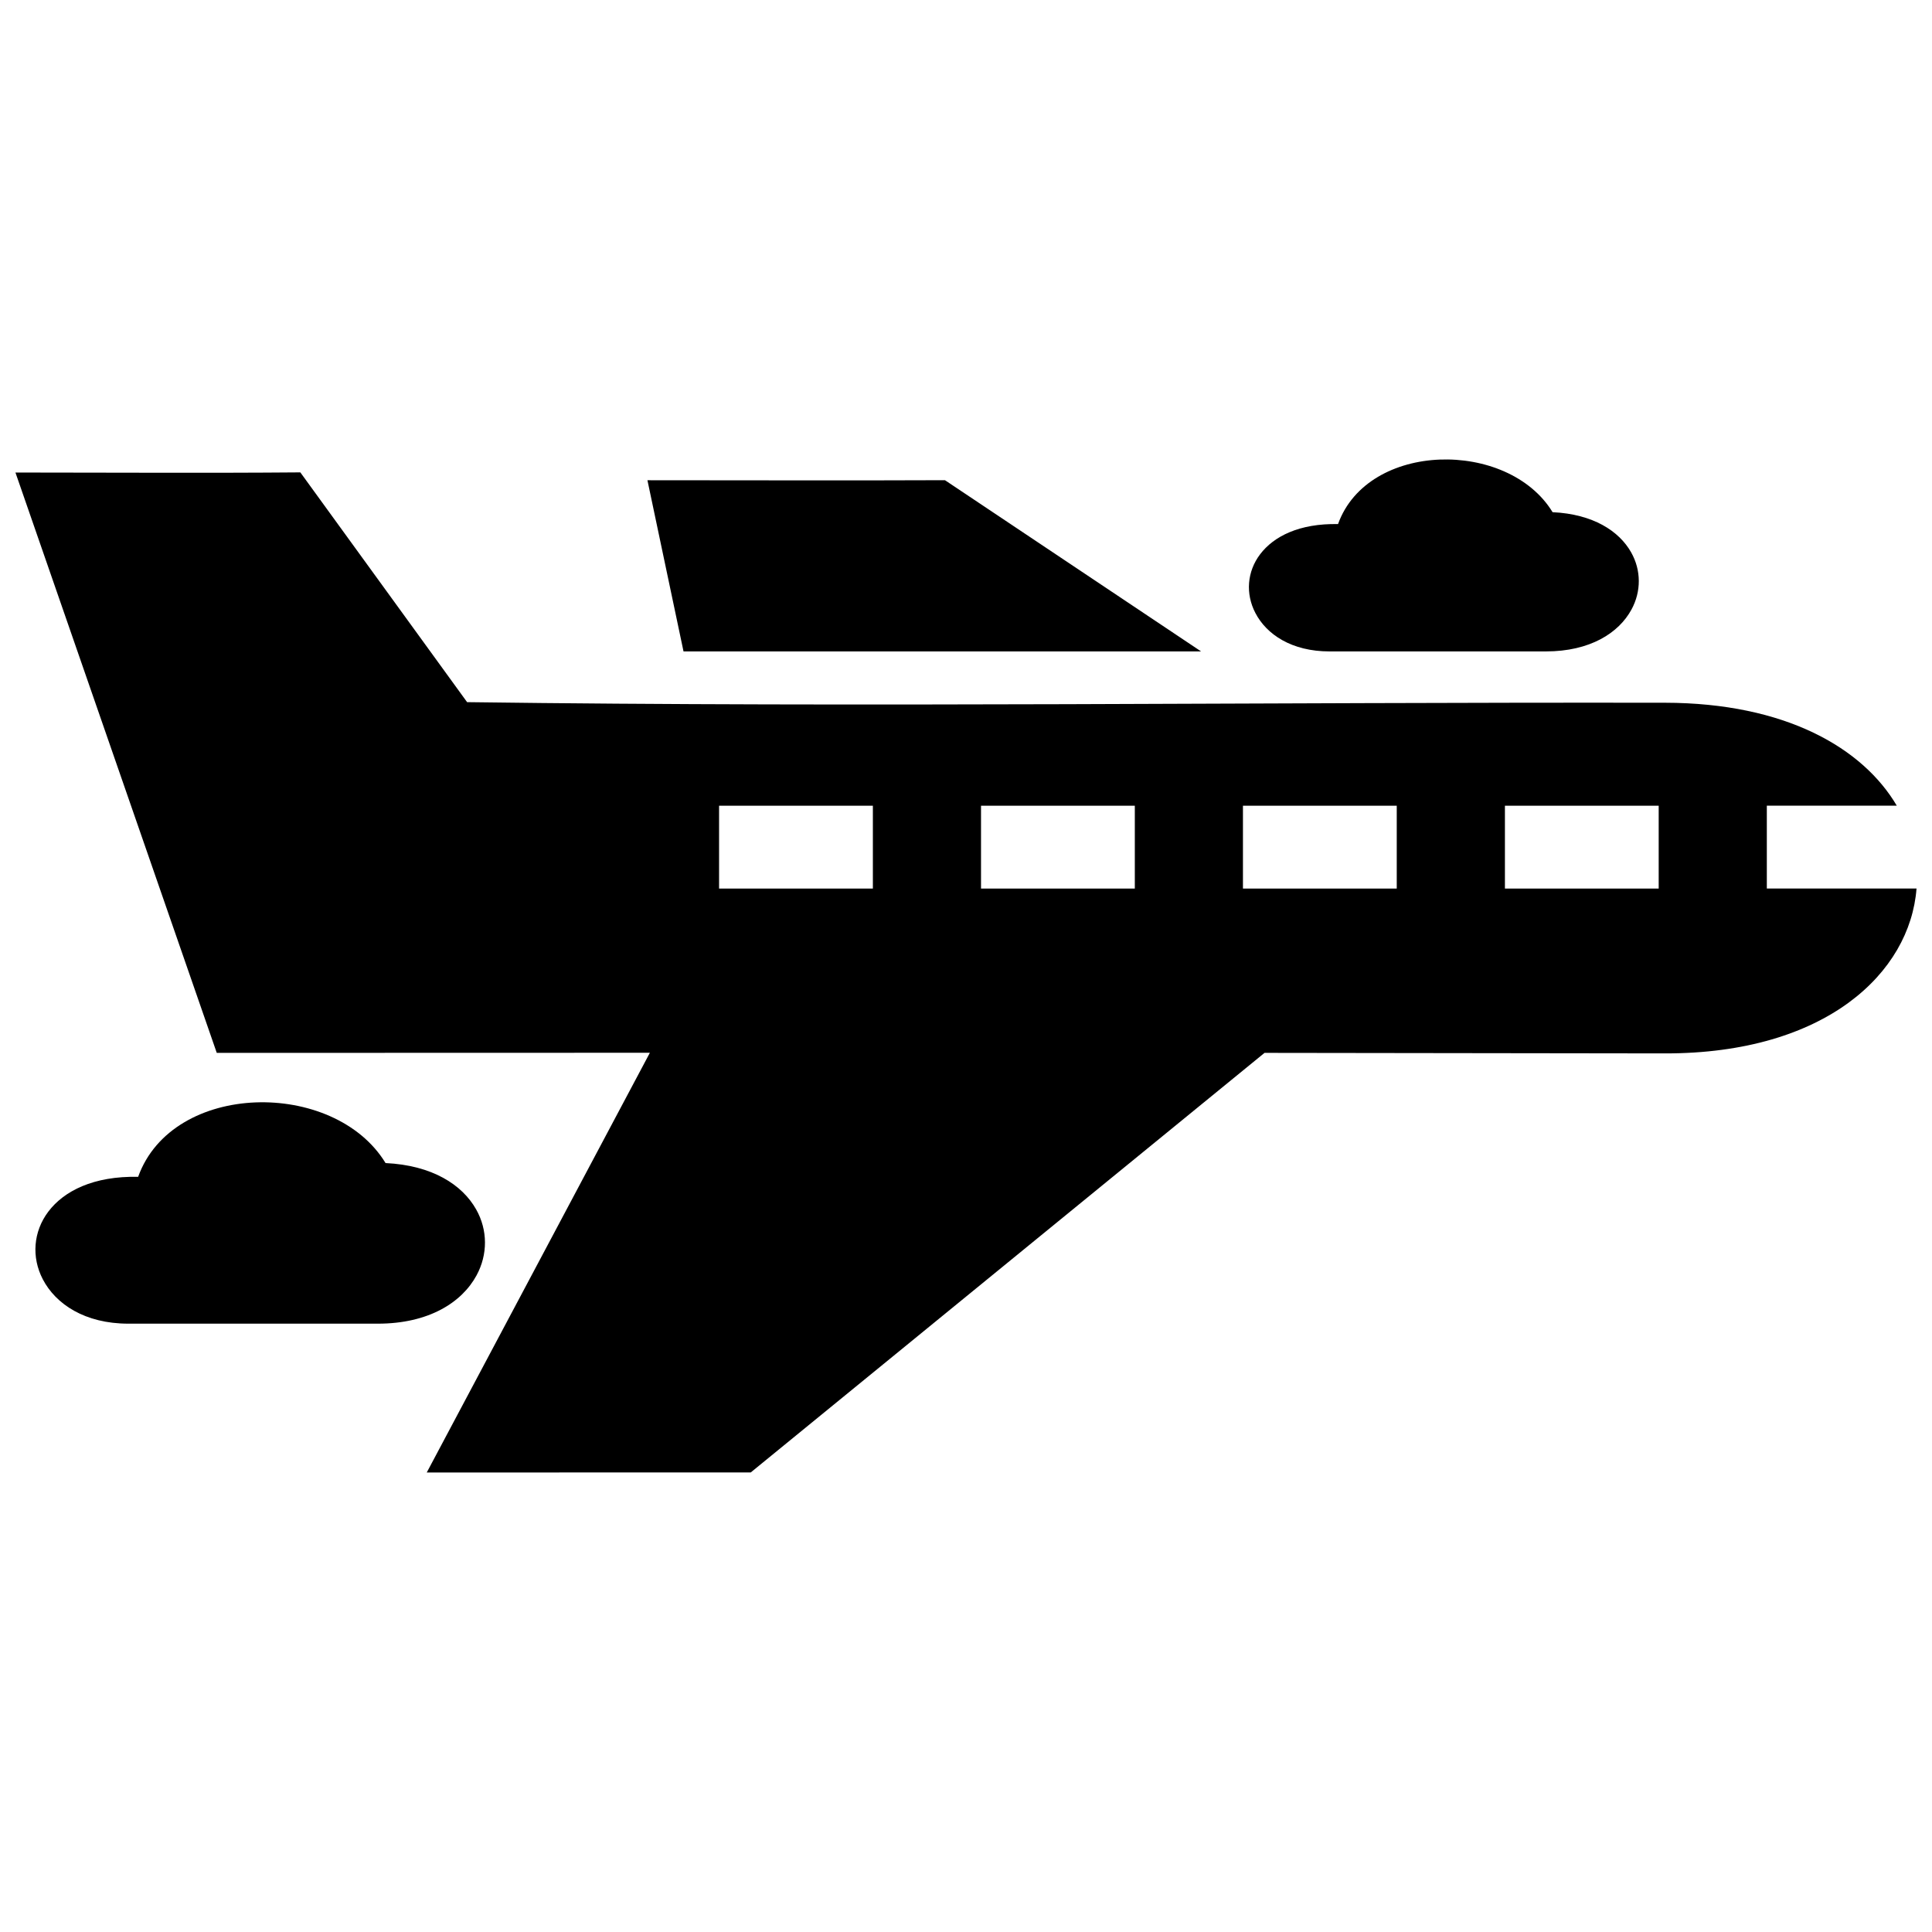 <?xml version="1.0" encoding="UTF-8"?>
<!-- Uploaded to: SVG Repo, www.svgrepo.com, Generator: SVG Repo Mixer Tools -->
<svg width="800px" height="800px" version="1.1" viewBox="144 144 512 512" xmlns="http://www.w3.org/2000/svg">
 <defs>
  <clipPath id="a">
   <path d="m148.09 265h503.81v270h-503.81z"/>
  </clipPath>
 </defs>
 <g clip-path="url(#a)">
  <path d="m542.82 379.48v-21.957h40.75v21.957zm-69.426 0v-21.957h40.758v21.957zm-69.414 0v-21.957h40.758v21.957zm-28.66 0h-40.758v-21.957h40.758zm-50.18-62.848h137.16l-67.875-45.375c-28.344 0.121-50.492 0-78.848 0.012zm-78.965 135.59c-13.621-22.34-56.445-21.734-65.566 3.648-11.828-0.242-19.66 3.738-23.809 9.23-3.981 5.281-4.504 12.062-1.461 17.914 3.426 6.59 11.164 11.77 22.672 11.77h66.129c13.473 0 22.27-5.621 26.156-12.809 2.984-5.512 2.984-11.98-0.102-17.453-3.688-6.566-11.656-11.715-24.02-12.301zm250.15-135.59h57.355c11.68 0 19.305-4.875 22.68-11.105 2.602-4.777 2.59-10.387-0.082-15.133-3.203-5.684-10.117-10.156-20.828-10.66-11.82-19.375-48.941-18.852-56.859 3.152-10.258-0.203-17.051 3.246-20.656 8.012-3.457 4.574-3.898 10.449-1.258 15.527 2.949 5.723 9.66 10.207 19.648 10.207zm88.902 13.605c-105.66-0.18-211.86 1.25-317.44-0.16l-44.195-60.891c-25.16 0.211-50.34 0.039-75.5 0.039l53.352 153.8 114.78-0.031-59.129 111.23 85.859-0.012 136.16-111.19 106.12 0.141c42.664 0.059 64.949-21.383 66.664-43.691h-39.672v-21.957h34.441c-9.016-15.293-29.473-27.23-61.441-27.281z" fill-rule="evenodd"/>
 </g>
</svg>